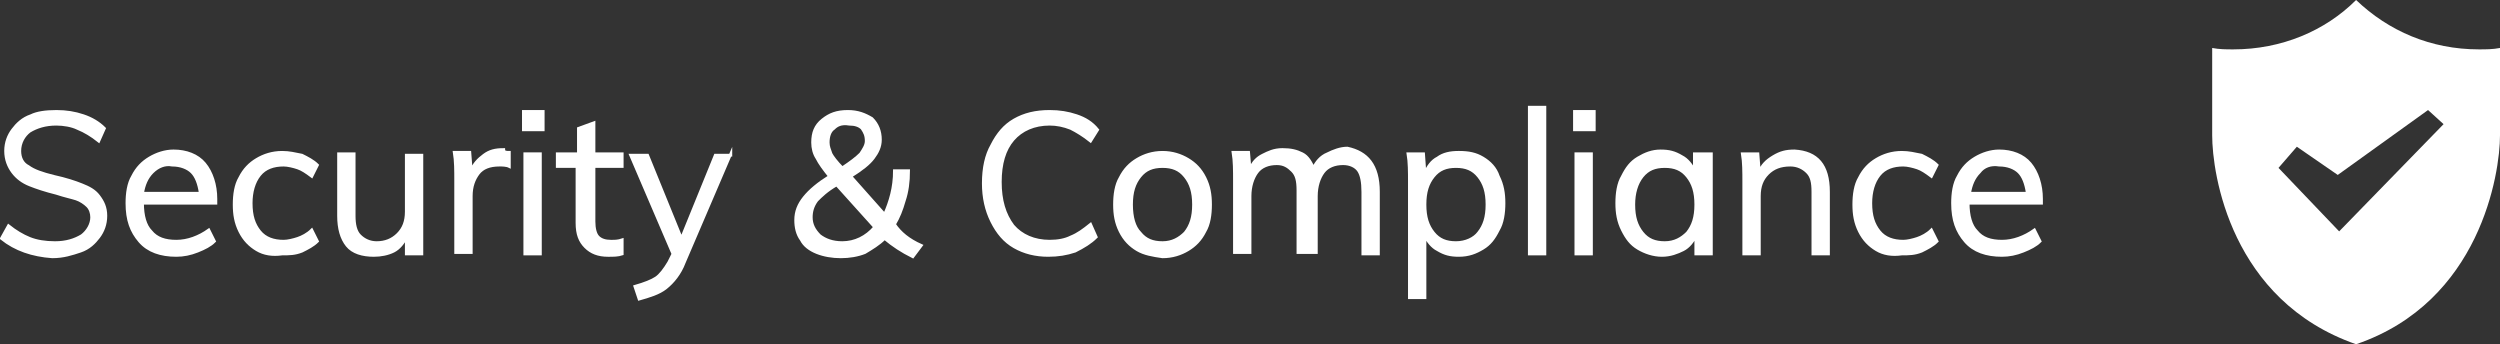 <?xml version="1.0" encoding="utf-8"?>
<!-- Generator: Adobe Illustrator 27.8.0, SVG Export Plug-In . SVG Version: 6.00 Build 0)  -->
<svg version="1.1" id="Layer_1" xmlns="http://www.w3.org/2000/svg" xmlns:xlink="http://www.w3.org/1999/xlink" x="0px" y="0px"
	 width="177.2px" height="24.4px" viewBox="0 0 177.2 24.4" style="enable-background:new 0 0 177.2 24.4;" xml:space="preserve">
<rect x="0" y="0" width="177.2" height="24.4" fill="#333333" stroke="none"/>
<style type="text/css">
	.st0{fill:#FFFFFF;}
	.st1{fill:#FFFFFF;stroke:#FFFFFF;stroke-width:0.2;stroke-miterlimit:10;}
</style>
<g>
	<g>
		<path class="st0" d="M175.7,3.5c-3.4,0-6.4-1.3-8.7-3.5c-2.2,2.2-5.3,3.5-8.7,3.5c-0.5,0-1,0-1.5-0.1c0,0,0,3.6,0,6.2
			c0,2.7,1.3,11.7,10.2,14.8c8.8-3,10.2-12.1,10.2-14.8c0-2.7,0-6.2,0-6.2C176.7,3.5,176.2,3.5,175.7,3.5z M165.8,16.4l-4.3-4.5
			l1.3-1.5l2.9,2l6.4-4.6l1.1,1L165.8,16.4z"/>
	</g>
	<g>
		<path class="st1" d="M0.1,16.9L0.6,16c0.5,0.4,1,0.7,1.5,0.9c0.5,0.2,1.1,0.3,1.8,0.3c0.8,0,1.4-0.2,1.9-0.5
			c0.4-0.3,0.7-0.8,0.7-1.3c0-0.3-0.1-0.6-0.3-0.8c-0.2-0.2-0.5-0.4-0.8-0.5c-0.3-0.1-0.8-0.2-1.4-0.4c-0.8-0.2-1.4-0.4-1.9-0.6
			c-0.5-0.2-0.9-0.5-1.2-0.9c-0.3-0.4-0.5-0.9-0.5-1.5c0-0.6,0.2-1.1,0.5-1.5c0.3-0.4,0.7-0.8,1.3-1C2.6,8,3.2,7.9,4,7.9
			c0.7,0,1.3,0.1,1.9,0.3C6.5,8.4,7,8.7,7.4,9.1L7,10C6.5,9.6,6,9.3,5.5,9.1C5.1,8.9,4.5,8.8,4,8.8C3.2,8.8,2.6,9,2.1,9.3
			c-0.4,0.3-0.7,0.8-0.7,1.4c0,0.5,0.2,0.9,0.6,1.1c0.4,0.3,1,0.5,1.8,0.7c0.9,0.2,1.5,0.4,2,0.6c0.5,0.2,0.9,0.4,1.2,0.8
			c0.3,0.4,0.5,0.8,0.5,1.4c0,0.6-0.2,1.1-0.5,1.5c-0.3,0.4-0.7,0.8-1.3,1c-0.6,0.2-1.2,0.4-2,0.4C2.3,18.1,1.1,17.7,0.1,16.9z"/>
		<path class="st1" d="M15.3,14.4h-5.2c0,0.9,0.2,1.6,0.6,2c0.4,0.5,1,0.7,1.8,0.7c0.8,0,1.6-0.3,2.3-0.8l0.4,0.8
			c-0.3,0.3-0.7,0.5-1.2,0.7c-0.5,0.2-1,0.3-1.5,0.3c-1.1,0-2-0.3-2.6-1c-0.6-0.7-0.9-1.5-0.9-2.7c0-0.7,0.1-1.4,0.4-1.9
			c0.3-0.6,0.7-1,1.2-1.3c0.5-0.3,1.1-0.5,1.7-0.5c0.9,0,1.7,0.3,2.2,0.9c0.5,0.6,0.8,1.5,0.8,2.5V14.4z M10.8,12.2
			c-0.4,0.4-0.6,0.9-0.7,1.5h4.1c-0.1-0.7-0.3-1.2-0.6-1.5c-0.3-0.3-0.8-0.5-1.4-0.5C11.7,11.6,11.2,11.8,10.8,12.2z"/>
		<path class="st1" d="M18.2,17.7c-0.5-0.3-0.9-0.7-1.2-1.3c-0.3-0.6-0.4-1.2-0.4-1.9s0.1-1.4,0.4-1.9c0.3-0.6,0.7-1,1.2-1.3
			c0.5-0.3,1.1-0.5,1.8-0.5c0.5,0,0.9,0.1,1.4,0.2c0.4,0.2,0.8,0.4,1.1,0.7l-0.4,0.8c-0.4-0.3-0.7-0.5-1-0.6c-0.3-0.1-0.7-0.2-1-0.2
			c-0.7,0-1.3,0.2-1.7,0.7c-0.4,0.5-0.6,1.2-0.6,2c0,0.9,0.2,1.5,0.6,2c0.4,0.5,1,0.7,1.7,0.7c0.3,0,0.7-0.1,1-0.2
			c0.3-0.1,0.7-0.3,1-0.6l0.4,0.8c-0.3,0.3-0.7,0.5-1.1,0.7c-0.5,0.2-0.9,0.2-1.4,0.2C19.3,18.1,18.7,18,18.2,17.7z"/>
		<path class="st1" d="M29.9,10.9V18h-1.1v-1.2c-0.2,0.4-0.5,0.8-0.9,1c-0.4,0.2-0.9,0.3-1.4,0.3c-0.8,0-1.5-0.2-1.9-0.7
			c-0.4-0.5-0.6-1.2-0.6-2.1v-4.4h1.1v4.4c0,0.6,0.1,1.1,0.4,1.4c0.3,0.3,0.7,0.5,1.2,0.5c0.6,0,1.1-0.2,1.5-0.6
			c0.4-0.4,0.6-0.9,0.6-1.6v-4H29.9z"/>
		<path class="st1" d="M36.1,10.8l0,1c-0.2-0.1-0.5-0.1-0.7-0.1c-0.7,0-1.2,0.2-1.5,0.6c-0.3,0.4-0.5,0.9-0.5,1.6v4h-1.1v-5.1
			c0-0.7,0-1.4-0.1-2h1.1l0.1,1.3c0.2-0.5,0.5-0.8,0.9-1.1c0.4-0.3,0.8-0.4,1.4-0.4C35.7,10.8,35.9,10.8,36.1,10.8z"/>
		<path class="st1" d="M37.1,7.9h1.4v1.3h-1.4V7.9z M37.2,18v-7.1h1.1V18H37.2z"/>
		<path class="st1" d="M42.1,11.8v3.9c0,0.5,0.1,0.9,0.3,1.1c0.2,0.2,0.5,0.3,0.9,0.3c0.3,0,0.5,0,0.8-0.1v1c-0.3,0.1-0.6,0.1-1,0.1
			c-0.7,0-1.2-0.2-1.6-0.6c-0.4-0.4-0.6-0.9-0.6-1.7v-4h-1.4v-0.9H41V9.1l1.1-0.4v2.2h2v0.9H42.1z"/>
		<path class="st1" d="M51.8,10.9l-3.3,7.7c-0.3,0.8-0.8,1.4-1.3,1.8c-0.5,0.4-1.2,0.6-1.9,0.8L45,20.3c0.7-0.2,1.2-0.4,1.5-0.6
			c0.3-0.2,0.6-0.6,0.9-1.1l0.3-0.6l-3-7h1.2l2.4,5.9l2.4-5.9H51.8z"/>
		<path class="st1" d="M65.3,17.4l-0.6,0.8c-0.8-0.4-1.4-0.8-2-1.3c-0.4,0.4-0.9,0.7-1.4,1c-0.5,0.2-1.1,0.3-1.7,0.3
			c-0.6,0-1.2-0.1-1.7-0.3c-0.5-0.2-0.9-0.5-1.1-0.9c-0.3-0.4-0.4-0.9-0.4-1.4c0-0.6,0.2-1.1,0.6-1.6c0.4-0.5,1-1,1.8-1.5
			c-0.4-0.5-0.7-0.9-0.9-1.3c-0.2-0.3-0.3-0.7-0.3-1.1c0-0.7,0.2-1.2,0.7-1.6c0.5-0.4,1-0.6,1.8-0.6c0.7,0,1.2,0.2,1.7,0.5
			c0.4,0.4,0.6,0.9,0.6,1.5c0,0.5-0.2,0.9-0.5,1.3c-0.3,0.4-0.8,0.8-1.6,1.3l2.4,2.7c0.4-0.9,0.7-1.9,0.7-3.1h1
			c0,0.8-0.1,1.5-0.3,2.1c-0.2,0.7-0.4,1.2-0.7,1.7C63.8,16.5,64.4,17,65.3,17.4z M62,16.1l-2.7-3c-0.7,0.4-1.1,0.8-1.4,1.1
			c-0.3,0.4-0.4,0.8-0.4,1.2c0,0.5,0.2,0.9,0.6,1.3c0.4,0.3,0.9,0.5,1.6,0.5C60.6,17.2,61.4,16.8,62,16.1z M59.1,9.1
			c-0.3,0.2-0.4,0.6-0.4,1c0,0.3,0.1,0.5,0.2,0.8c0.1,0.2,0.4,0.6,0.8,1c0.6-0.4,1-0.7,1.3-1c0.2-0.3,0.4-0.6,0.4-0.9
			c0-0.4-0.1-0.6-0.3-0.9c-0.2-0.2-0.5-0.3-0.9-0.3C59.6,8.7,59.3,8.9,59.1,9.1z"/>
		<path class="st1" d="M71.9,17.5c-0.7-0.4-1.2-1-1.6-1.8c-0.4-0.8-0.6-1.7-0.6-2.7c0-1.1,0.2-2,0.6-2.7c0.4-0.8,0.9-1.4,1.6-1.8
			c0.7-0.4,1.5-0.6,2.5-0.6c0.7,0,1.3,0.1,1.9,0.3c0.6,0.2,1.1,0.5,1.5,1L77.3,10c-0.5-0.4-1-0.7-1.4-0.9c-0.5-0.2-1-0.3-1.5-0.3
			c-1.1,0-2,0.4-2.6,1.1c-0.6,0.7-0.9,1.7-0.9,3c0,1.3,0.3,2.3,0.9,3.1c0.6,0.7,1.5,1.1,2.6,1.1c0.6,0,1.1-0.1,1.5-0.3
			c0.5-0.2,0.9-0.5,1.4-0.9l0.4,0.9c-0.4,0.4-0.9,0.7-1.5,1c-0.6,0.2-1.2,0.3-1.9,0.3C73.4,18.1,72.6,17.9,71.9,17.5z"/>
		<path class="st1" d="M80.6,17.7c-0.5-0.3-0.9-0.7-1.2-1.3c-0.3-0.6-0.4-1.2-0.4-1.9c0-0.7,0.1-1.4,0.4-1.9c0.3-0.6,0.7-1,1.2-1.3
			c0.5-0.3,1.1-0.5,1.8-0.5c0.7,0,1.3,0.2,1.8,0.5c0.5,0.3,0.9,0.7,1.2,1.3c0.3,0.6,0.4,1.2,0.4,1.9c0,0.7-0.1,1.4-0.4,1.9
			c-0.3,0.6-0.7,1-1.2,1.3s-1.1,0.5-1.8,0.5C81.7,18.1,81.1,18,80.6,17.7z M84,16.5c0.4-0.5,0.6-1.1,0.6-2c0-0.9-0.2-1.5-0.6-2
			c-0.4-0.5-0.9-0.7-1.6-0.7c-0.7,0-1.2,0.2-1.6,0.7c-0.4,0.5-0.6,1.1-0.6,2c0,0.9,0.2,1.6,0.6,2c0.4,0.5,0.9,0.7,1.6,0.7
			S83.6,16.9,84,16.5z"/>
		<path class="st1" d="M97.7,13.6V18h-1.1v-4.4c0-0.7-0.1-1.2-0.3-1.5c-0.2-0.3-0.6-0.5-1.1-0.5c-0.6,0-1.1,0.2-1.4,0.6
			c-0.3,0.4-0.5,1-0.5,1.7v4H92v-4.4c0-0.7-0.1-1.1-0.4-1.4s-0.6-0.5-1.1-0.5c-0.6,0-1.1,0.2-1.4,0.6c-0.3,0.4-0.5,1-0.5,1.7v4h-1.1
			v-5.1c0-0.7,0-1.4-0.1-2h1.1l0.1,1.2c0.2-0.5,0.5-0.8,0.9-1c0.4-0.2,0.8-0.4,1.4-0.4c0.6,0,1,0.1,1.4,0.3c0.4,0.2,0.6,0.6,0.8,1
			c0.2-0.4,0.5-0.8,1-1c0.4-0.2,0.9-0.4,1.4-0.4C96.9,10.8,97.7,11.7,97.7,13.6z"/>
		<path class="st1" d="M105.1,11.2c0.5,0.3,0.9,0.7,1.1,1.3c0.3,0.6,0.4,1.2,0.4,1.9s-0.1,1.4-0.4,1.9c-0.3,0.6-0.6,1-1.1,1.3
			c-0.5,0.3-1,0.5-1.7,0.5c-0.6,0-1-0.1-1.5-0.4c-0.4-0.2-0.7-0.6-0.9-1v4.4h-1.1v-8.2c0-0.7,0-1.4-0.1-2h1.1l0.1,1.4
			c0.2-0.5,0.5-0.9,0.9-1.1c0.4-0.3,0.9-0.4,1.5-0.4C104.1,10.8,104.6,10.9,105.1,11.2z M104.8,16.5c0.4-0.5,0.6-1.1,0.6-2
			c0-0.9-0.2-1.5-0.6-2c-0.4-0.5-0.9-0.7-1.6-0.7c-0.7,0-1.2,0.2-1.6,0.7c-0.4,0.5-0.6,1.1-0.6,2c0,0.9,0.2,1.5,0.6,2
			c0.4,0.5,0.9,0.7,1.6,0.7C103.9,17.2,104.5,16.9,104.8,16.5z"/>
		<path class="st1" d="M108.4,18V7.6h1.1V18H108.4z"/>
		<path class="st1" d="M111.6,7.9h1.4v1.3h-1.4V7.9z M111.7,18v-7.1h1.1V18H111.7z"/>
		<path class="st1" d="M121.3,10.9V18h-1.1v-1.3c-0.2,0.4-0.5,0.8-0.9,1c-0.4,0.2-0.9,0.4-1.5,0.4c-0.6,0-1.2-0.2-1.7-0.5
			c-0.5-0.3-0.8-0.7-1.1-1.3c-0.3-0.6-0.4-1.2-0.4-1.9s0.1-1.4,0.4-1.9c0.3-0.6,0.6-1,1.1-1.3c0.5-0.3,1-0.5,1.6-0.5
			c0.6,0,1,0.1,1.5,0.4c0.4,0.2,0.7,0.6,0.9,1v-1.2H121.3z M119.6,16.5c0.4-0.5,0.6-1.1,0.6-2c0-0.9-0.2-1.5-0.6-2
			c-0.4-0.5-0.9-0.7-1.6-0.7c-0.7,0-1.2,0.2-1.6,0.7c-0.4,0.5-0.6,1.2-0.6,2c0,0.9,0.2,1.5,0.6,2c0.4,0.5,0.9,0.7,1.6,0.7
			C118.7,17.2,119.2,16.9,119.6,16.5z"/>
		<path class="st1" d="M129.6,13.6V18h-1.1v-4.4c0-0.7-0.1-1.1-0.4-1.4c-0.3-0.3-0.7-0.5-1.2-0.5c-0.7,0-1.2,0.2-1.6,0.6
			c-0.4,0.4-0.6,0.9-0.6,1.6V18h-1.1v-5.1c0-0.7,0-1.4-0.1-2h1.1l0.1,1.3c0.2-0.5,0.5-0.8,1-1.1s0.9-0.4,1.5-0.4
			C128.8,10.8,129.6,11.7,129.6,13.6z"/>
		<path class="st1" d="M133,17.7c-0.5-0.3-0.9-0.7-1.2-1.3c-0.3-0.6-0.4-1.2-0.4-1.9s0.1-1.4,0.4-1.9c0.3-0.6,0.7-1,1.2-1.3
			c0.5-0.3,1.1-0.5,1.8-0.5c0.5,0,0.9,0.1,1.4,0.2c0.4,0.2,0.8,0.4,1.1,0.7l-0.4,0.8c-0.4-0.3-0.7-0.5-1-0.6c-0.3-0.1-0.7-0.2-1-0.2
			c-0.7,0-1.3,0.2-1.7,0.7c-0.4,0.5-0.6,1.2-0.6,2c0,0.9,0.2,1.5,0.6,2c0.4,0.5,1,0.7,1.7,0.7c0.3,0,0.7-0.1,1-0.2
			c0.3-0.1,0.7-0.3,1-0.6l0.4,0.8c-0.3,0.3-0.7,0.5-1.1,0.7c-0.5,0.2-0.9,0.2-1.4,0.2C134.1,18.1,133.5,18,133,17.7z"/>
		<path class="st1" d="M144.7,14.4h-5.2c0,0.9,0.2,1.6,0.6,2c0.4,0.5,1,0.7,1.8,0.7c0.8,0,1.6-0.3,2.3-0.8l0.4,0.8
			c-0.3,0.3-0.7,0.5-1.2,0.7c-0.5,0.2-1,0.3-1.5,0.3c-1.1,0-2-0.3-2.6-1c-0.6-0.7-0.9-1.5-0.9-2.7c0-0.7,0.1-1.4,0.4-1.9
			c0.3-0.6,0.7-1,1.2-1.3c0.5-0.3,1.1-0.5,1.7-0.5c0.9,0,1.7,0.3,2.2,0.9c0.5,0.6,0.8,1.5,0.8,2.5V14.4z M140.3,12.2
			c-0.4,0.4-0.6,0.9-0.7,1.5h4.1c-0.1-0.7-0.3-1.2-0.6-1.5c-0.3-0.3-0.8-0.5-1.4-0.5C141.1,11.6,140.6,11.8,140.3,12.2z"/>
	</g>
</g>
</svg>
